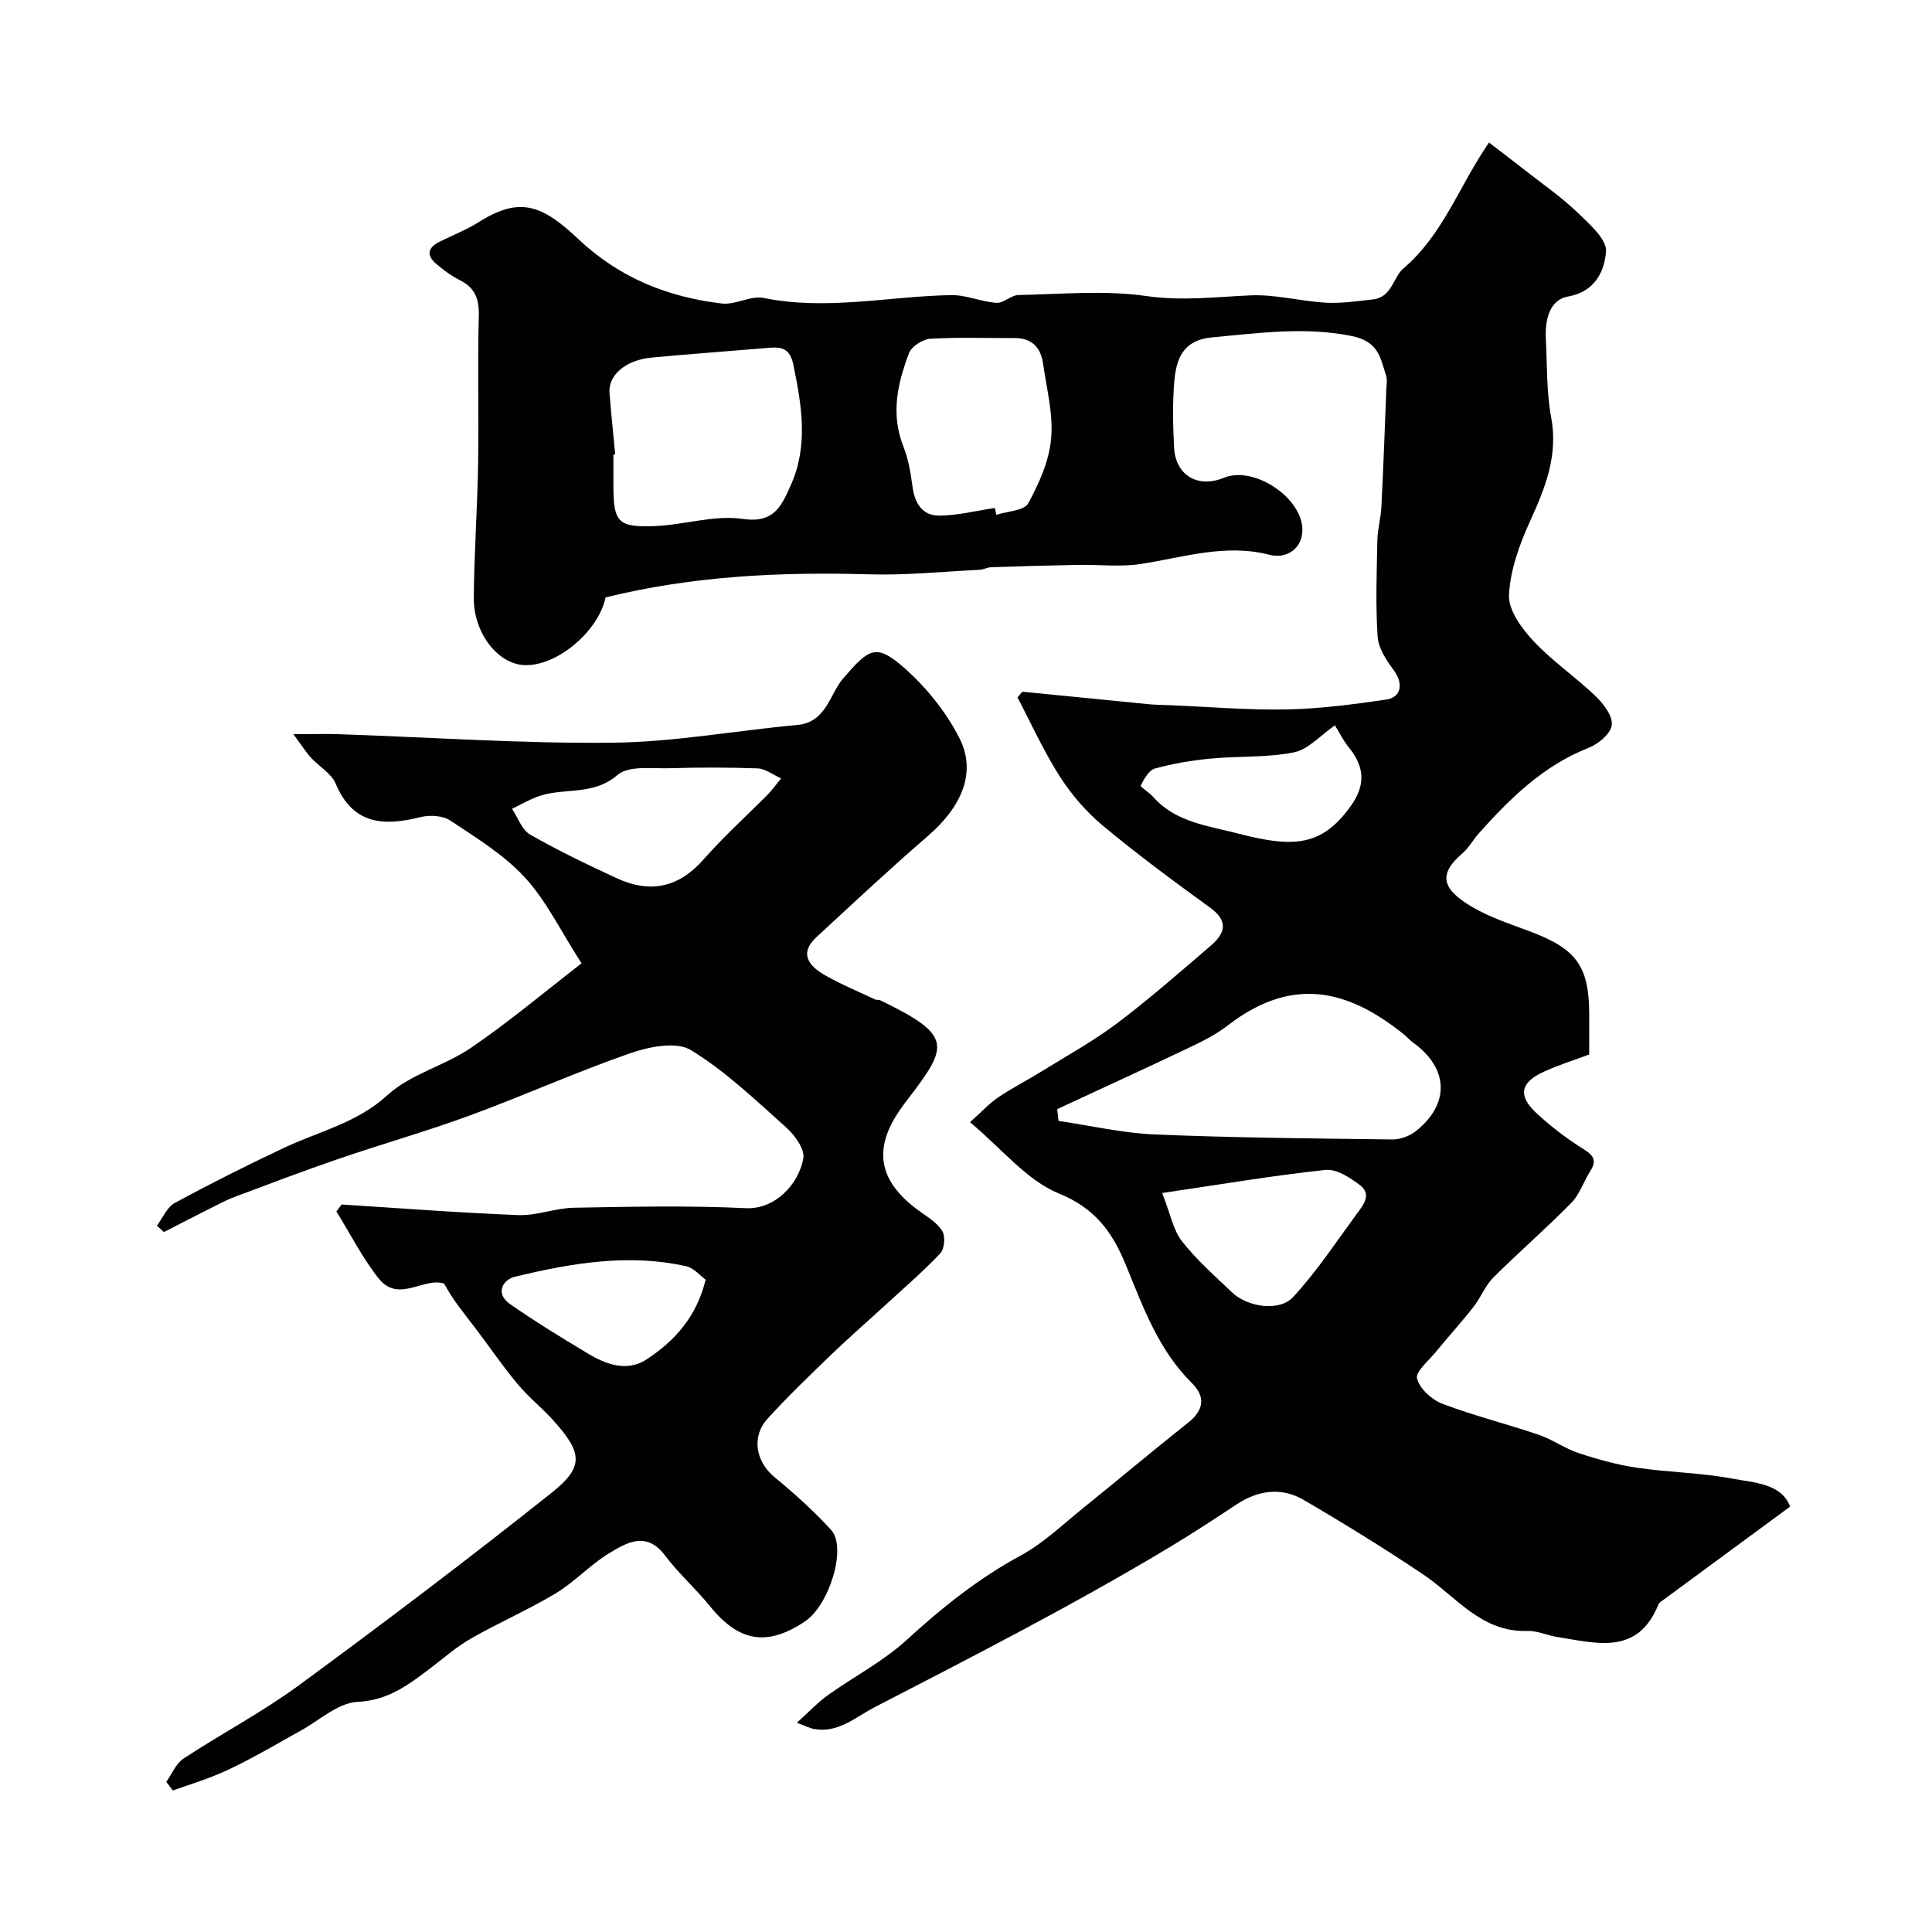 <svg enable-background="new 0 0 400 400" viewBox="0 0 400 400" xmlns="http://www.w3.org/2000/svg"><g fill="#010100"><path d="m164.98 356.67c2.63-2.36 4.38-4.24 6.43-5.71 5.41-3.86 11.46-6.99 16.31-11.43 7.32-6.7 14.89-12.76 23.66-17.51 4.68-2.54 8.66-6.4 12.86-9.78 7.28-5.86 14.43-11.9 21.76-17.7 3.31-2.62 3.58-5.4.77-8.19-6.98-6.9-10.14-15.86-13.74-24.6-2.73-6.63-6.27-11.58-13.79-14.65-6.67-2.72-11.79-9.24-18.41-14.76 2.41-2.15 3.96-3.87 5.82-5.13 2.9-1.96 6.04-3.55 9.02-5.4 5.26-3.26 10.72-6.26 15.64-9.97 6.68-5.04 13-10.59 19.36-16.04 2.92-2.5 3.79-5.03-.09-7.85-7.55-5.47-15.07-11.03-22.23-16.99-3.45-2.87-6.52-6.44-8.94-10.22-3.36-5.26-5.95-11.02-8.75-16.35.67-.74.89-1.18 1.08-1.17 8.63.83 17.25 1.71 25.87 2.56 1.48.15 2.98.16 4.47.22 8.1.33 16.21 1.03 24.3.88 6.87-.13 13.75-1.04 20.56-2.03 3.29-.48 3.63-3.39 1.58-6.15-1.51-2.03-3.15-4.52-3.3-6.9-.43-6.64-.19-13.32-.05-19.98.05-2.28.71-4.53.83-6.81.41-8.1.7-16.2 1.02-24.3.04-1 .24-2.08-.06-2.99-1.2-3.71-1.52-7.06-7.23-8.18-9.8-1.93-19.14-.56-28.72.3-6.16.55-7.52 4.54-7.9 9.32-.36 4.47-.26 9-.03 13.49.29 5.77 4.92 8.48 10.31 6.27 6.54-2.68 17.13 4.76 16.2 11.64-.47 3.42-3.58 5.12-6.72 4.31-9.2-2.37-17.84.53-26.7 1.9-4.23.65-8.64.1-12.97.18-6 .11-12 .29-18 .49-.8.03-1.58.49-2.39.53-7.6.37-15.22 1.16-22.8.94-18.38-.53-36.6.32-54.63 4.78-1.46 6.98-10.01 14.25-16.75 14.02-5.51-.18-10.6-6.59-10.54-14 .08-9.27.75-18.53.9-27.81.17-10.16-.14-20.34.14-30.5.1-3.55-.81-5.86-4-7.44-1.73-.86-3.33-2.07-4.82-3.33-2.08-1.77-1.74-3.38.69-4.58 2.76-1.36 5.66-2.51 8.25-4.14 8.38-5.27 13.01-3.47 20.48 3.58 8.55 8.06 18.49 12.01 29.73 13.35 2.8.33 5.97-1.7 8.66-1.15 13.03 2.66 25.87-.36 38.79-.59 3.12-.06 6.24 1.39 9.39 1.6 1.48.1 3.03-1.59 4.57-1.62 8.83-.17 17.8-1.04 26.46.21 7.39 1.07 14.41.17 21.62-.14 5.17-.22 10.38 1.23 15.6 1.52 3.22.18 6.48-.33 9.71-.68 3.93-.43 4.21-4.66 6.3-6.42 8.2-6.94 11.5-17.02 17.72-26.06 2.84 2.18 5.25 4 7.62 5.86 3.61 2.83 7.42 5.47 10.71 8.63 2.46 2.36 6.12 5.58 5.9 8.13-.33 3.84-2.12 8.24-7.83 9.25-3.93.7-4.82 4.91-4.63 8.74.28 5.43.11 10.96 1.1 16.26 1.48 7.92-1.2 14.57-4.35 21.49-2.2 4.83-4.14 10.16-4.38 15.35-.14 3.13 2.66 6.92 5.09 9.52 3.91 4.18 8.75 7.46 12.89 11.44 1.62 1.56 3.54 4.11 3.3 5.95-.23 1.78-2.78 3.91-4.78 4.7-9.38 3.67-16.23 10.42-22.73 17.69-1.2 1.34-2.08 3.01-3.42 4.16-4.94 4.24-4.43 7.31 2.05 11.11 3.75 2.2 8.02 3.57 12.13 5.12 9.49 3.6 12.08 7.2 12.08 17.19v8.22c-3.18 1.19-6.39 2.19-9.43 3.58-4.79 2.19-5.36 4.91-1.62 8.44 2.85 2.68 6.01 5.1 9.3 7.21 2.08 1.33 3.68 2.23 1.97 4.91-1.38 2.17-2.19 4.82-3.93 6.59-5.22 5.31-10.88 10.2-16.15 15.46-1.69 1.69-2.59 4.15-4.1 6.07-2.51 3.2-5.26 6.22-7.84 9.37-1.47 1.79-4.22 4.07-3.85 5.46.55 2.1 3.03 4.38 5.21 5.21 6.52 2.48 13.33 4.17 19.94 6.42 2.89.98 5.48 2.88 8.37 3.83 3.94 1.3 8 2.42 12.1 3.02 6.49.95 13.12 1.02 19.54 2.22 4.69.88 10.29 1.02 12.08 5.82-8.98 6.61-17.58 12.92-26.16 19.25-.4.29-.93.58-1.1 1-4.28 10.64-12.84 8.01-20.92 6.75-2.09-.33-4.16-1.33-6.21-1.26-9.56.32-14.73-7.1-21.56-11.69-8.06-5.41-16.34-10.52-24.73-15.42-4.61-2.7-9.42-2.06-13.92.91-4.48 2.96-8.97 5.92-13.58 8.69-19.97 12.02-40.7 22.62-61.39 33.32-4.03 2.09-7.56 5.45-12.65 4.46-.6-.1-1.17-.41-3.42-1.27zm53.9-127.04c.09.81.18 1.63.27 2.44 6.65.98 13.28 2.53 19.96 2.81 16.38.68 32.79.83 49.19 1.03 1.65.02 3.62-.73 4.92-1.78 7.06-5.69 6.67-13.06-.76-18.35-.67-.48-1.2-1.15-1.85-1.66-10.27-8.21-22.08-12.93-36.43-1.8-2.42 1.88-5.26 3.29-8.06 4.62-9.04 4.31-18.15 8.47-27.24 12.69zm-91.51-135.55c-.12.01-.24.02-.37.03v6.48c.01 7.5.93 8.64 8.58 8.33 6.12-.25 12.38-2.36 18.26-1.48 6.55.97 8.05-2.91 9.87-6.96 3.69-8.19 2.28-16.56.54-24.98-.63-3.07-2.14-3.73-4.8-3.51-8.17.69-16.35 1.28-24.52 2.04-5.38.5-9.02 3.62-8.74 7.33.34 4.25.78 8.49 1.18 12.72zm78.6 11.09c.11.47.22.95.32 1.42 2.28-.75 5.75-.85 6.59-2.38 2.27-4.14 4.34-8.81 4.75-13.42.46-5.07-.95-10.33-1.67-15.49-.47-3.34-2.31-5.32-5.91-5.31-5.82.03-11.66-.2-17.46.15-1.57.1-3.87 1.58-4.4 2.98-2.34 6.21-3.81 12.58-1.18 19.24 1.06 2.67 1.55 5.62 1.93 8.49.45 3.37 2.08 5.9 5.41 5.9 3.88 0 7.75-1.01 11.62-1.58zm34.65 141.83c1.68 4.26 2.25 7.62 4.09 9.98 3.04 3.9 6.83 7.23 10.44 10.65 3.17 3 9.75 3.98 12.59.9 4.88-5.29 8.89-11.39 13.17-17.22 1.3-1.77 3.16-3.99.73-5.87-2.06-1.59-4.91-3.47-7.21-3.22-10.77 1.14-21.47 2.96-33.81 4.78zm35.76-96.82c-3.02 2.08-5.53 5-8.5 5.59-5.61 1.12-11.5.74-17.25 1.29-3.87.37-7.76 1.02-11.5 2.05-1.25.34-2.26 2.16-2.95 3.52-.14.28 1.77 1.45 2.57 2.36 4.69 5.3 11.48 5.99 17.64 7.6 11.51 3 17.3 2.59 23.22-5.64 3.1-4.3 3.03-8.06-.39-12.26-1.11-1.38-1.91-3.02-2.84-4.51z"/><path d="m120.4 199.45c-4.33-6.72-7.28-12.94-11.73-17.78-4.32-4.7-10.04-8.19-15.43-11.78-1.56-1.04-4.25-1.2-6.16-.72-7.62 1.9-13.98 1.63-17.58-6.92-.9-2.14-3.45-3.55-5.13-5.39-1.03-1.13-1.84-2.44-3.63-4.86 4.11 0 6.84-.08 9.56.01 18.87.64 37.74 1.96 56.6 1.76 12.73-.14 25.43-2.51 38.16-3.67 6.05-.55 6.65-6.34 9.56-9.7 5.29-6.12 6.73-7.29 12.59-2.12 4.58 4.03 8.69 9.14 11.44 14.56 3.84 7.58-.21 14.77-6.46 20.17-7.89 6.82-15.52 13.95-23.18 21.04-3.6 3.33-1.54 5.93 1.64 7.77 3.39 1.95 7.04 3.46 10.58 5.13.28.13.7-.01.98.13 15 7.28 14.3 9.35 5.77 20.46-.99 1.29-1.97 2.62-2.79 4.03-4.33 7.42-2.64 13.53 5.14 19.16 1.72 1.24 3.72 2.44 4.77 4.16.67 1.1.44 3.7-.44 4.63-3.65 3.85-7.7 7.32-11.62 10.92-3.65 3.35-7.39 6.6-10.96 10.04-4.48 4.33-9 8.65-13.18 13.26-3.42 3.78-2.37 8.93 1.46 12.09 4.12 3.4 8.14 7 11.73 10.95 3.28 3.61-.36 15.51-5.41 18.9-7.84 5.27-13.69 4.27-19.65-3.09-2.95-3.64-6.52-6.8-9.33-10.53-3.88-5.14-7.95-2.69-11.64-.44-3.89 2.36-7.08 5.9-10.98 8.25-5.67 3.41-11.79 6.07-17.54 9.35-2.96 1.69-5.58 3.99-8.31 6.07-4.55 3.45-8.77 6.75-15.22 7.07-4.06.2-7.95 3.88-11.9 6.04-3.08 1.68-6.1 3.48-9.2 5.13-2.57 1.37-5.16 2.73-7.85 3.84-3.03 1.26-6.19 2.23-9.29 3.33-.45-.6-.89-1.19-1.34-1.79 1.17-1.63 2-3.79 3.57-4.82 7.89-5.19 16.33-9.62 23.93-15.2 17.66-12.97 35.15-26.19 52.29-39.84 6.72-5.35 6.34-8.21.54-14.75-2.43-2.74-5.36-5.04-7.69-7.85-3.11-3.73-5.82-7.78-8.78-11.64-2.21-2.89-4.54-5.69-6.33-9.05-4.16-1.43-9.46 4.14-13.59-1.1-3.36-4.26-5.85-9.21-8.73-13.86.37-.47.73-.95 1.1-1.42 12.19.77 24.36 1.72 36.56 2.19 3.82.15 7.67-1.45 11.52-1.52 11.88-.22 23.79-.47 35.64.09 5.9.28 10.88-4.84 11.86-10.32.33-1.87-1.73-4.76-3.47-6.32-6.36-5.68-12.61-11.71-19.83-16.1-2.98-1.81-8.6-.71-12.47.64-11.21 3.89-22.06 8.78-33.2 12.88-8.99 3.3-18.23 5.92-27.3 9.03-7.16 2.45-14.24 5.14-21.33 7.8-1.83.69-3.58 1.62-5.33 2.5-3.16 1.59-6.3 3.22-9.45 4.83-.49-.44-.97-.88-1.46-1.32 1.22-1.61 2.1-3.84 3.72-4.71 7.42-4.02 14.98-7.81 22.62-11.41 7.24-3.42 15.09-5.11 21.44-10.94 4.74-4.34 11.81-6.03 17.25-9.76 7.85-5.35 15.15-11.5 22.89-17.49zm41.33-38.3c-1.95-.88-3.35-2.01-4.79-2.06-6.02-.21-12.05-.23-18.07-.04-3.76.12-8.69-.62-11.03 1.4-5.17 4.48-11.38 2.47-16.73 4.55-1.75.68-3.4 1.63-5.1 2.46 1.22 1.82 2.04 4.35 3.75 5.33 5.81 3.32 11.87 6.24 17.96 9.05 6.84 3.15 12.76 1.98 17.92-3.88 4.17-4.74 8.89-8.99 13.34-13.49.78-.78 1.42-1.69 2.75-3.32zm-15.63 103.79c-1.11-.79-2.43-2.42-4.03-2.78-11.99-2.67-23.79-.64-35.44 2.17-2.55.62-4.18 3.46-1.05 5.65 5.19 3.63 10.62 6.94 16.05 10.2 3.85 2.31 8.17 3.96 12.31 1.22 5.67-3.75 10.23-8.62 12.16-16.46z"/></g></svg>